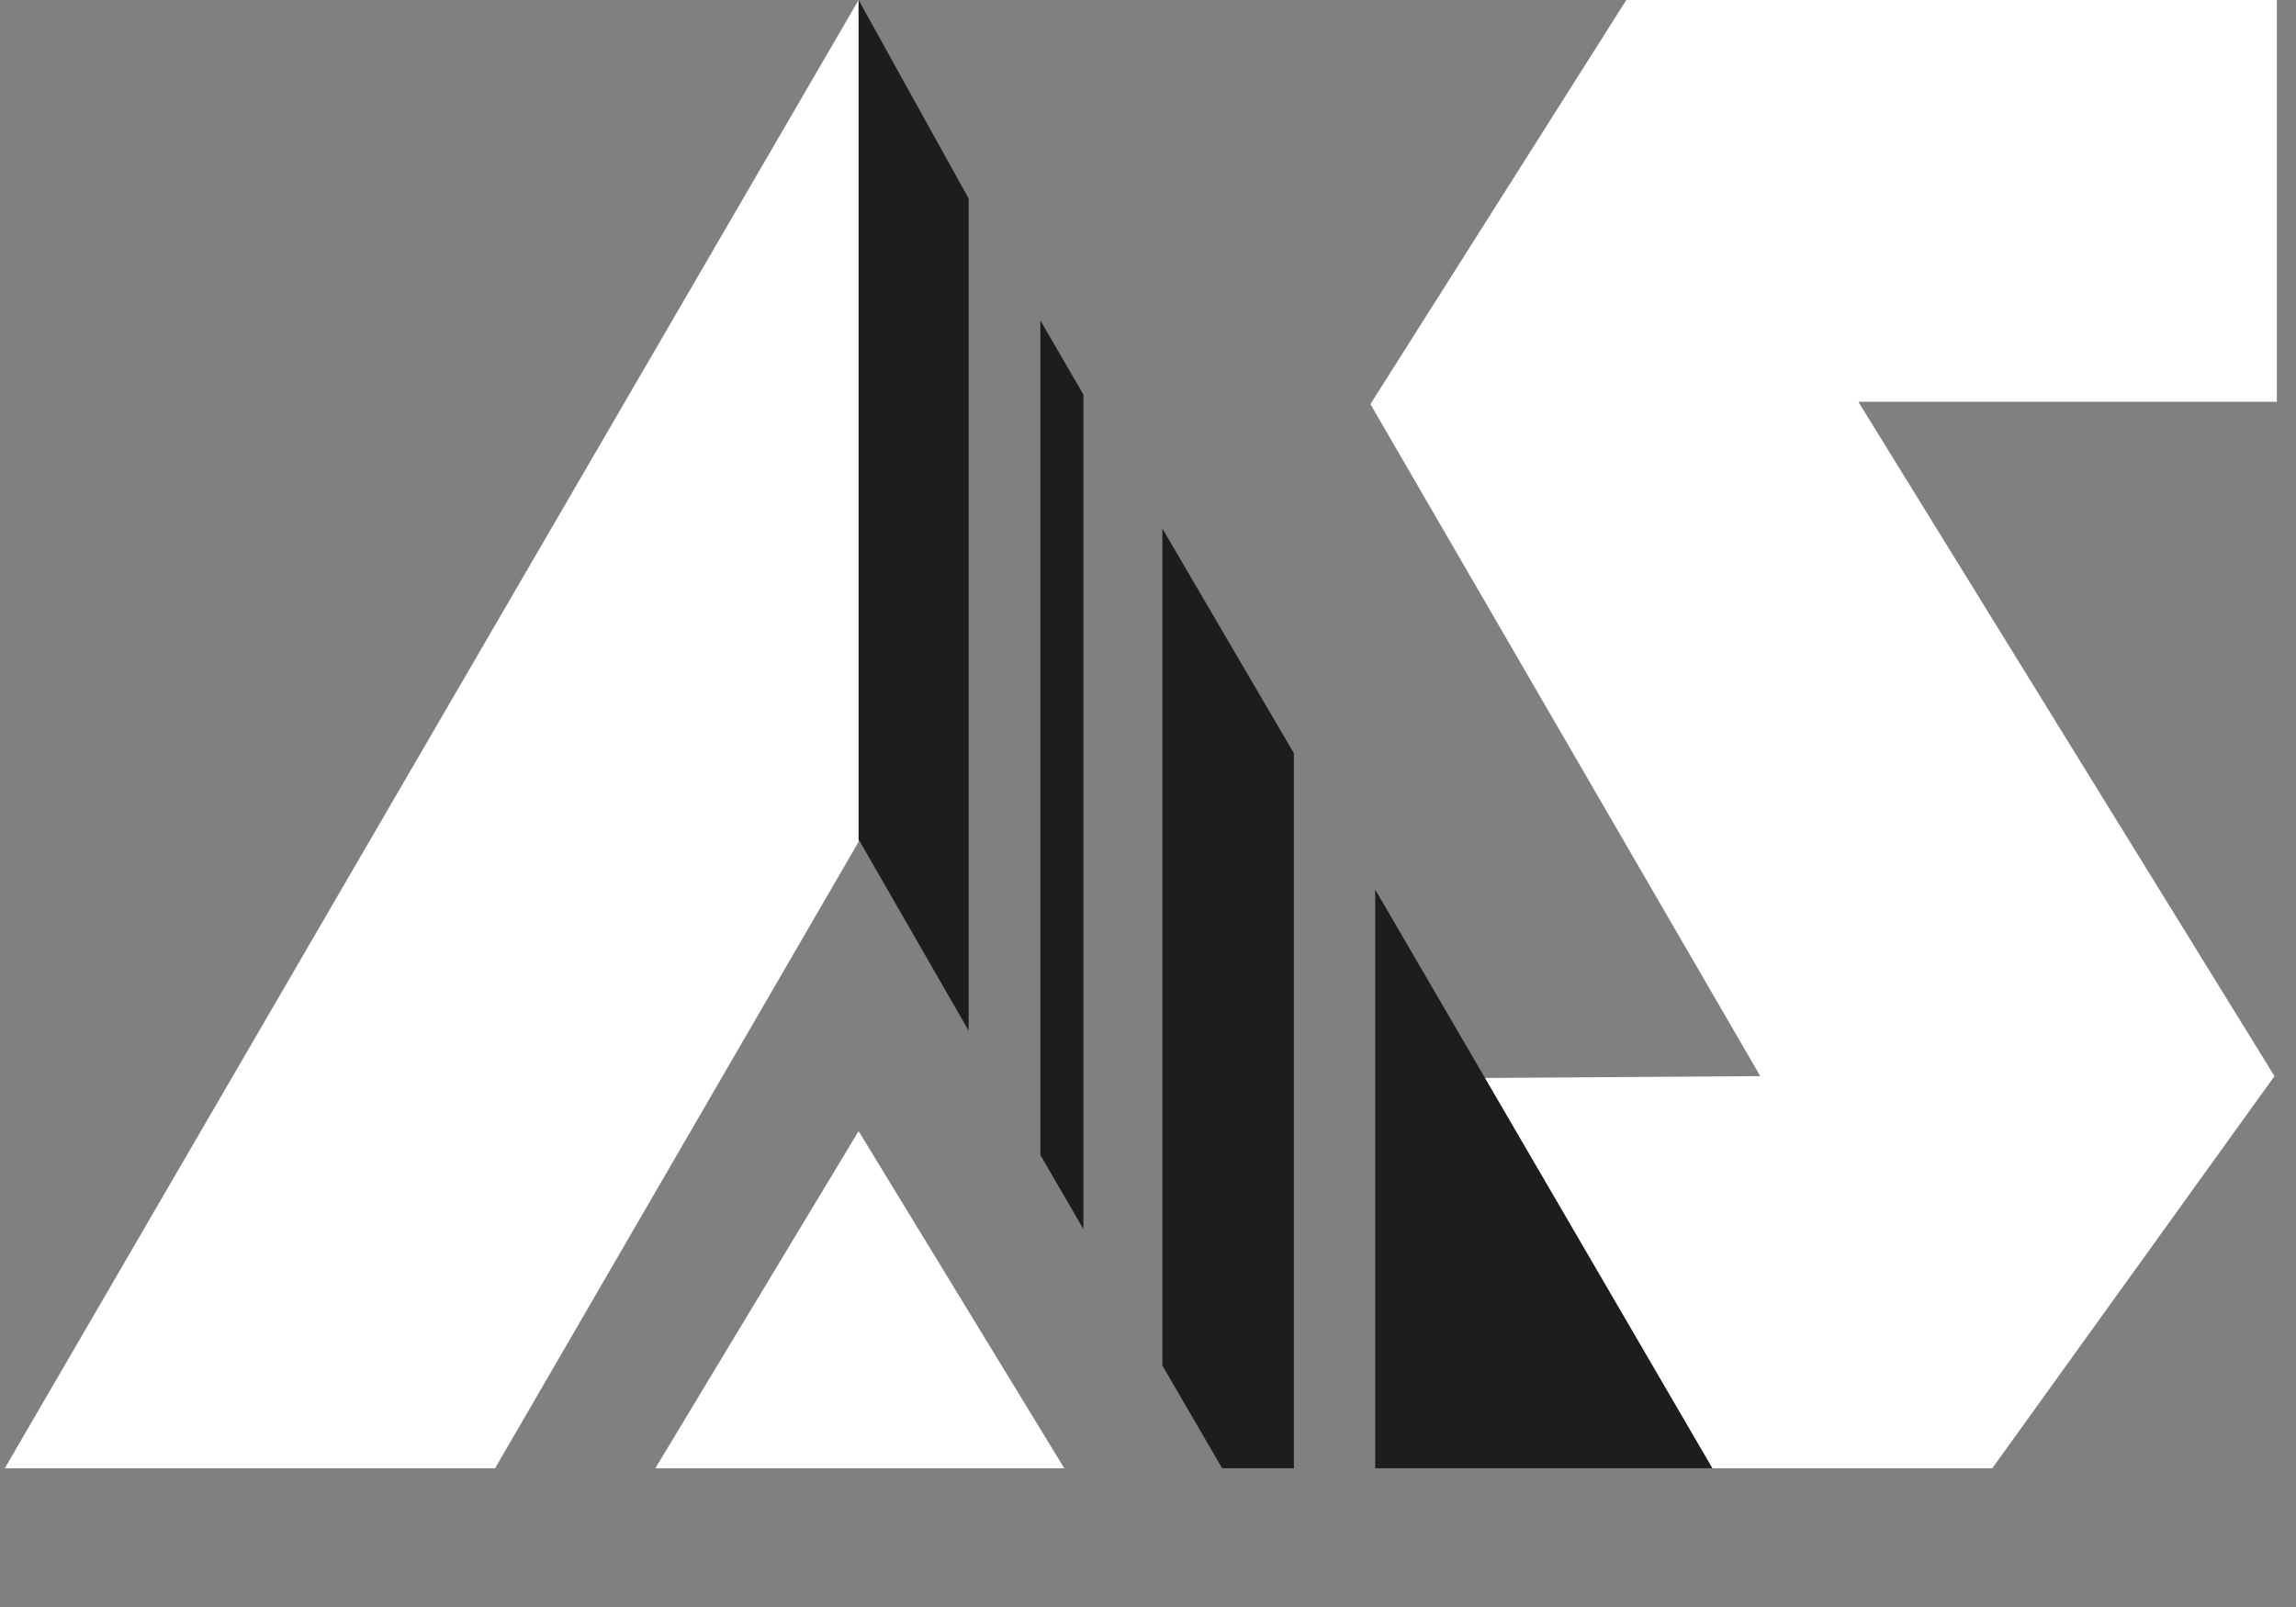 <?xml version="1.0" encoding="UTF-8"?>
<svg id="Laag_1" xmlns="http://www.w3.org/2000/svg" version="1.1" viewBox="0 0 96 67.2">
  <rect x="0" y="0" width="96" height="67.2" fill="#808080" stroke="none"/>
  <!-- Generator: Adobe Illustrator 29.1.0, SVG Export Plug-In . SVG Version: 2.1.0 Build 142)  -->
  <defs>
    <style>
      .st0 {
        fill: #fff;
      }

      .st1 {
        fill: #1d1d1b;
      }
    </style>
  </defs>
  <polygon class="st0" points="68 0 57.3 16.9 73.6 45 58.6 45.1 58.6 61.4 83.3 61.4 95.1 45 77.7 16.8 95.2 16.8 95.2 0 68 0"/>
  <g>
    <polygon class="st0" points="20.7 61.4 35.9 35.2 35.9 0 .2 61.4 20.7 61.4"/>
    <polygon class="st0" points="44.5 61.4 27.4 61.4 35.9 47.3 44.5 61.4"/>
    <g>
      <polygon class="st1" points="54.1 31.5 48.6 22.1 48.6 57.1 51.1 61.4 54.1 61.4 54.1 31.5"/>
      <polygon class="st1" points="71.6 61.4 57.5 61.4 57.5 37.2 71.6 61.4"/>
      <polygon class="st1" points="40.5 8.3 40.5 43.1 35.9 35.1 35.9 0 40.5 8.3"/>
      <polygon class="st1" points="45.3 51.4 43.5 48.3 43.5 13.4 45.3 16.5 45.3 51.4"/>
    </g>
  </g>
</svg>